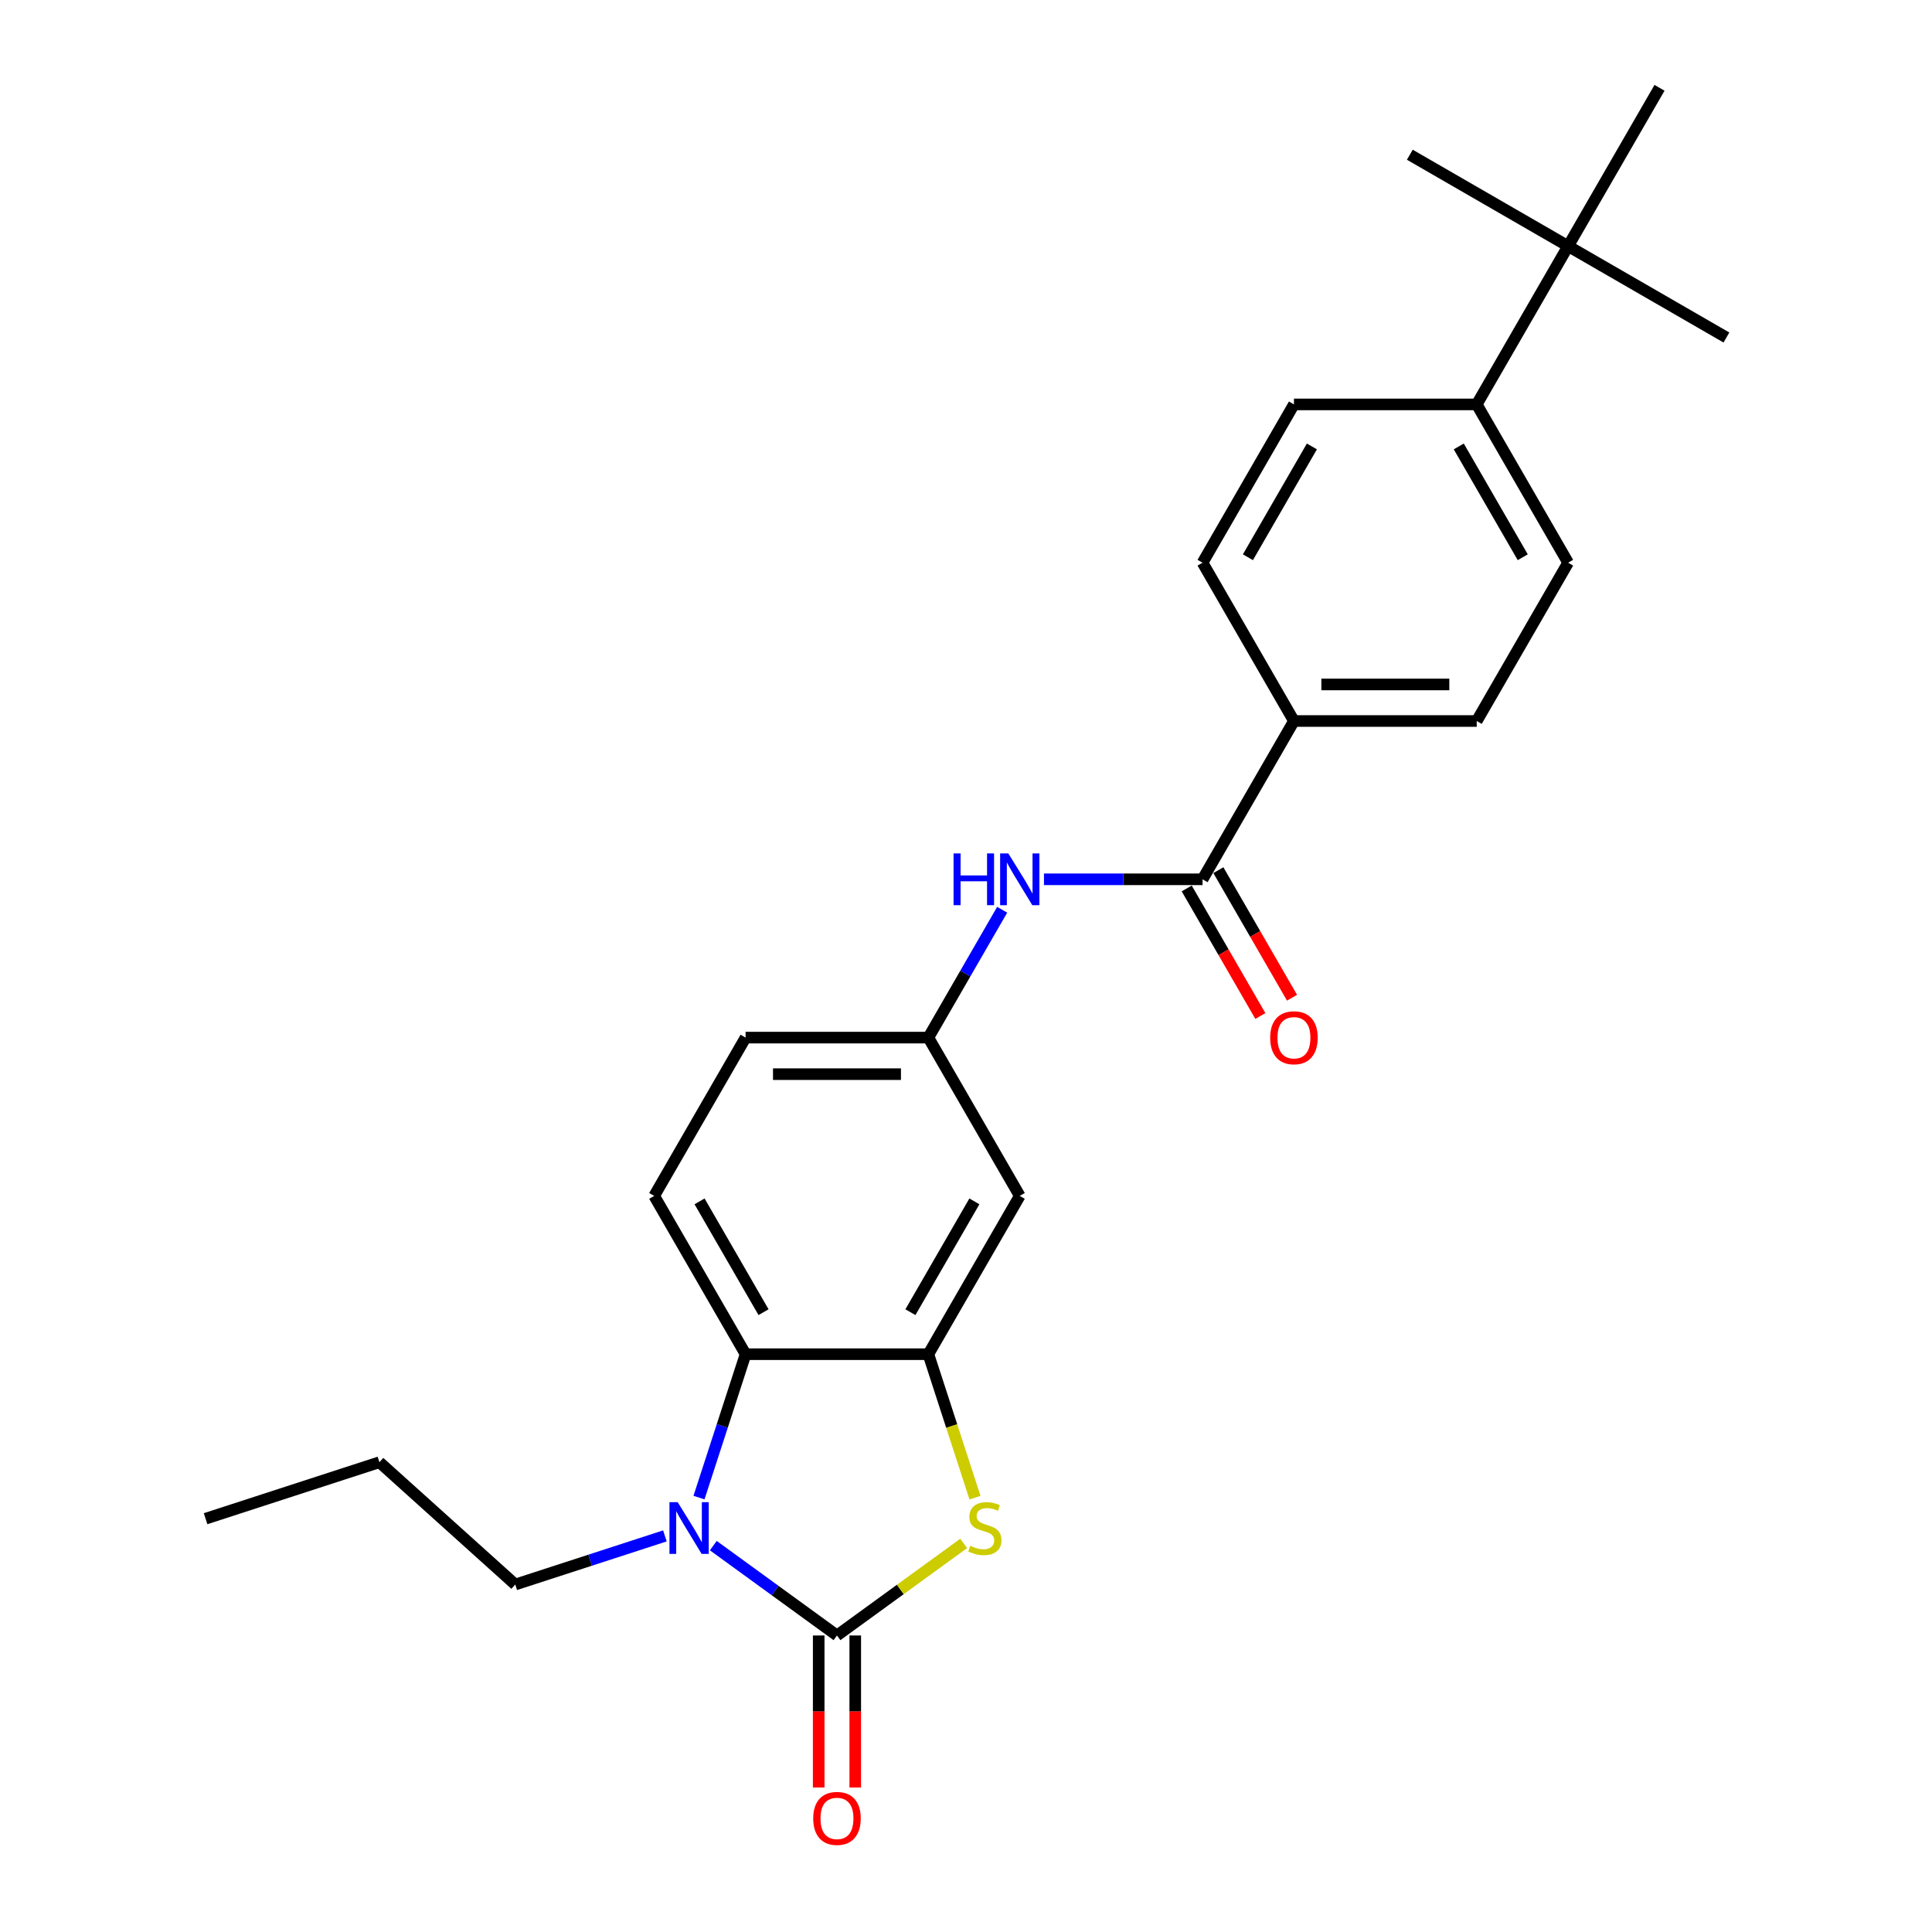 <?xml version='1.0' encoding='iso-8859-1'?>
<svg version='1.1' baseProfile='full'
              xmlns='http://www.w3.org/2000/svg'
                      xmlns:rdkit='http://www.rdkit.org/xml'
                      xmlns:xlink='http://www.w3.org/1999/xlink'
                  xml:space='preserve'
width='1000px' height='1000px' viewBox='0 0 1000 1000'>
<!-- END OF HEADER -->
<rect style='opacity:1.0;fill:#FFFFFF;stroke:none' width='1000' height='1000' x='0' y='0'> </rect>
<path class='bond-0' d='M 433.217,846.52 L 401.21,823.266' style='fill:none;fill-rule:evenodd;stroke:#000000;stroke-width:6px;stroke-linecap:butt;stroke-linejoin:miter;stroke-opacity:1' />
<path class='bond-0' d='M 401.21,823.266 L 369.203,800.011' style='fill:none;fill-rule:evenodd;stroke:#0000FF;stroke-width:6px;stroke-linecap:butt;stroke-linejoin:miter;stroke-opacity:1' />
<path class='bond-1' d='M 433.217,846.52 L 466.01,822.695' style='fill:none;fill-rule:evenodd;stroke:#000000;stroke-width:6px;stroke-linecap:butt;stroke-linejoin:miter;stroke-opacity:1' />
<path class='bond-1' d='M 466.01,822.695 L 498.802,798.87' style='fill:none;fill-rule:evenodd;stroke:#CCCC00;stroke-width:6px;stroke-linecap:butt;stroke-linejoin:miter;stroke-opacity:1' />
<path class='bond-8' d='M 423.756,846.52 L 423.756,885.869' style='fill:none;fill-rule:evenodd;stroke:#000000;stroke-width:6px;stroke-linecap:butt;stroke-linejoin:miter;stroke-opacity:1' />
<path class='bond-8' d='M 423.756,885.869 L 423.756,925.217' style='fill:none;fill-rule:evenodd;stroke:#FF0000;stroke-width:6px;stroke-linecap:butt;stroke-linejoin:miter;stroke-opacity:1' />
<path class='bond-8' d='M 442.678,846.52 L 442.678,885.869' style='fill:none;fill-rule:evenodd;stroke:#000000;stroke-width:6px;stroke-linecap:butt;stroke-linejoin:miter;stroke-opacity:1' />
<path class='bond-8' d='M 442.678,885.869 L 442.678,925.217' style='fill:none;fill-rule:evenodd;stroke:#FF0000;stroke-width:6px;stroke-linecap:butt;stroke-linejoin:miter;stroke-opacity:1' />
<path class='bond-3' d='M 361.798,775.148 L 373.855,738.039' style='fill:none;fill-rule:evenodd;stroke:#0000FF;stroke-width:6px;stroke-linecap:butt;stroke-linejoin:miter;stroke-opacity:1' />
<path class='bond-3' d='M 373.855,738.039 L 385.912,700.931' style='fill:none;fill-rule:evenodd;stroke:#000000;stroke-width:6px;stroke-linecap:butt;stroke-linejoin:miter;stroke-opacity:1' />
<path class='bond-19' d='M 344.15,794.98 L 305.423,807.563' style='fill:none;fill-rule:evenodd;stroke:#0000FF;stroke-width:6px;stroke-linecap:butt;stroke-linejoin:miter;stroke-opacity:1' />
<path class='bond-19' d='M 305.423,807.563 L 266.697,820.146' style='fill:none;fill-rule:evenodd;stroke:#000000;stroke-width:6px;stroke-linecap:butt;stroke-linejoin:miter;stroke-opacity:1' />
<path class='bond-2' d='M 504.649,775.186 L 492.586,738.058' style='fill:none;fill-rule:evenodd;stroke:#CCCC00;stroke-width:6px;stroke-linecap:butt;stroke-linejoin:miter;stroke-opacity:1' />
<path class='bond-2' d='M 492.586,738.058 L 480.522,700.931' style='fill:none;fill-rule:evenodd;stroke:#000000;stroke-width:6px;stroke-linecap:butt;stroke-linejoin:miter;stroke-opacity:1' />
<path class='bond-6' d='M 480.522,700.931 L 527.827,618.996' style='fill:none;fill-rule:evenodd;stroke:#000000;stroke-width:6px;stroke-linecap:butt;stroke-linejoin:miter;stroke-opacity:1' />
<path class='bond-6' d='M 471.231,679.18 L 504.344,621.825' style='fill:none;fill-rule:evenodd;stroke:#000000;stroke-width:6px;stroke-linecap:butt;stroke-linejoin:miter;stroke-opacity:1' />
<path class='bond-25' d='M 480.522,700.931 L 385.912,700.931' style='fill:none;fill-rule:evenodd;stroke:#000000;stroke-width:6px;stroke-linecap:butt;stroke-linejoin:miter;stroke-opacity:1' />
<path class='bond-7' d='M 385.912,700.931 L 338.607,618.996' style='fill:none;fill-rule:evenodd;stroke:#000000;stroke-width:6px;stroke-linecap:butt;stroke-linejoin:miter;stroke-opacity:1' />
<path class='bond-7' d='M 395.204,679.18 L 362.09,621.825' style='fill:none;fill-rule:evenodd;stroke:#000000;stroke-width:6px;stroke-linecap:butt;stroke-linejoin:miter;stroke-opacity:1' />
<path class='bond-4' d='M 622.437,455.127 L 581.395,455.127' style='fill:none;fill-rule:evenodd;stroke:#000000;stroke-width:6px;stroke-linecap:butt;stroke-linejoin:miter;stroke-opacity:1' />
<path class='bond-4' d='M 581.395,455.127 L 540.353,455.127' style='fill:none;fill-rule:evenodd;stroke:#0000FF;stroke-width:6px;stroke-linecap:butt;stroke-linejoin:miter;stroke-opacity:1' />
<path class='bond-9' d='M 622.437,455.127 L 669.742,373.193' style='fill:none;fill-rule:evenodd;stroke:#000000;stroke-width:6px;stroke-linecap:butt;stroke-linejoin:miter;stroke-opacity:1' />
<path class='bond-13' d='M 614.243,459.858 L 633.302,492.868' style='fill:none;fill-rule:evenodd;stroke:#000000;stroke-width:6px;stroke-linecap:butt;stroke-linejoin:miter;stroke-opacity:1' />
<path class='bond-13' d='M 633.302,492.868 L 652.361,525.879' style='fill:none;fill-rule:evenodd;stroke:#FF0000;stroke-width:6px;stroke-linecap:butt;stroke-linejoin:miter;stroke-opacity:1' />
<path class='bond-13' d='M 630.63,450.397 L 649.689,483.407' style='fill:none;fill-rule:evenodd;stroke:#000000;stroke-width:6px;stroke-linecap:butt;stroke-linejoin:miter;stroke-opacity:1' />
<path class='bond-13' d='M 649.689,483.407 L 668.748,516.418' style='fill:none;fill-rule:evenodd;stroke:#FF0000;stroke-width:6px;stroke-linecap:butt;stroke-linejoin:miter;stroke-opacity:1' />
<path class='bond-5' d='M 518.727,470.889 L 499.625,503.975' style='fill:none;fill-rule:evenodd;stroke:#0000FF;stroke-width:6px;stroke-linecap:butt;stroke-linejoin:miter;stroke-opacity:1' />
<path class='bond-5' d='M 499.625,503.975 L 480.522,537.062' style='fill:none;fill-rule:evenodd;stroke:#000000;stroke-width:6px;stroke-linecap:butt;stroke-linejoin:miter;stroke-opacity:1' />
<path class='bond-10' d='M 527.827,618.996 L 480.522,537.062' style='fill:none;fill-rule:evenodd;stroke:#000000;stroke-width:6px;stroke-linecap:butt;stroke-linejoin:miter;stroke-opacity:1' />
<path class='bond-18' d='M 338.607,618.996 L 385.912,537.062' style='fill:none;fill-rule:evenodd;stroke:#000000;stroke-width:6px;stroke-linecap:butt;stroke-linejoin:miter;stroke-opacity:1' />
<path class='bond-14' d='M 669.742,373.193 L 622.437,291.258' style='fill:none;fill-rule:evenodd;stroke:#000000;stroke-width:6px;stroke-linecap:butt;stroke-linejoin:miter;stroke-opacity:1' />
<path class='bond-15' d='M 669.742,373.193 L 764.352,373.193' style='fill:none;fill-rule:evenodd;stroke:#000000;stroke-width:6px;stroke-linecap:butt;stroke-linejoin:miter;stroke-opacity:1' />
<path class='bond-15' d='M 683.933,354.271 L 750.16,354.271' style='fill:none;fill-rule:evenodd;stroke:#000000;stroke-width:6px;stroke-linecap:butt;stroke-linejoin:miter;stroke-opacity:1' />
<path class='bond-26' d='M 480.522,537.062 L 385.912,537.062' style='fill:none;fill-rule:evenodd;stroke:#000000;stroke-width:6px;stroke-linecap:butt;stroke-linejoin:miter;stroke-opacity:1' />
<path class='bond-26' d='M 466.331,555.984 L 400.104,555.984' style='fill:none;fill-rule:evenodd;stroke:#000000;stroke-width:6px;stroke-linecap:butt;stroke-linejoin:miter;stroke-opacity:1' />
<path class='bond-11' d='M 811.657,127.389 L 764.352,209.324' style='fill:none;fill-rule:evenodd;stroke:#000000;stroke-width:6px;stroke-linecap:butt;stroke-linejoin:miter;stroke-opacity:1' />
<path class='bond-20' d='M 811.657,127.389 L 893.591,174.694' style='fill:none;fill-rule:evenodd;stroke:#000000;stroke-width:6px;stroke-linecap:butt;stroke-linejoin:miter;stroke-opacity:1' />
<path class='bond-21' d='M 811.657,127.389 L 729.722,80.084' style='fill:none;fill-rule:evenodd;stroke:#000000;stroke-width:6px;stroke-linecap:butt;stroke-linejoin:miter;stroke-opacity:1' />
<path class='bond-22' d='M 811.657,127.389 L 858.962,45.455' style='fill:none;fill-rule:evenodd;stroke:#000000;stroke-width:6px;stroke-linecap:butt;stroke-linejoin:miter;stroke-opacity:1' />
<path class='bond-12' d='M 764.352,209.324 L 811.657,291.258' style='fill:none;fill-rule:evenodd;stroke:#000000;stroke-width:6px;stroke-linecap:butt;stroke-linejoin:miter;stroke-opacity:1' />
<path class='bond-12' d='M 755.061,231.075 L 788.174,288.429' style='fill:none;fill-rule:evenodd;stroke:#000000;stroke-width:6px;stroke-linecap:butt;stroke-linejoin:miter;stroke-opacity:1' />
<path class='bond-27' d='M 764.352,209.324 L 669.742,209.324' style='fill:none;fill-rule:evenodd;stroke:#000000;stroke-width:6px;stroke-linecap:butt;stroke-linejoin:miter;stroke-opacity:1' />
<path class='bond-17' d='M 622.437,291.258 L 669.742,209.324' style='fill:none;fill-rule:evenodd;stroke:#000000;stroke-width:6px;stroke-linecap:butt;stroke-linejoin:miter;stroke-opacity:1' />
<path class='bond-17' d='M 645.92,288.429 L 679.033,231.075' style='fill:none;fill-rule:evenodd;stroke:#000000;stroke-width:6px;stroke-linecap:butt;stroke-linejoin:miter;stroke-opacity:1' />
<path class='bond-16' d='M 764.352,373.193 L 811.657,291.258' style='fill:none;fill-rule:evenodd;stroke:#000000;stroke-width:6px;stroke-linecap:butt;stroke-linejoin:miter;stroke-opacity:1' />
<path class='bond-23' d='M 266.697,820.146 L 196.388,756.84' style='fill:none;fill-rule:evenodd;stroke:#000000;stroke-width:6px;stroke-linecap:butt;stroke-linejoin:miter;stroke-opacity:1' />
<path class='bond-24' d='M 196.388,756.84 L 106.409,786.076' style='fill:none;fill-rule:evenodd;stroke:#000000;stroke-width:6px;stroke-linecap:butt;stroke-linejoin:miter;stroke-opacity:1' />
<path  class='atom-1' d='M 350.754 777.513
L 359.534 791.705
Q 360.404 793.105, 361.804 795.641
Q 363.204 798.176, 363.28 798.327
L 363.28 777.513
L 366.837 777.513
L 366.837 804.307
L 363.167 804.307
L 353.743 788.791
Q 352.646 786.974, 351.473 784.893
Q 350.337 782.811, 349.997 782.168
L 349.997 804.307
L 346.515 804.307
L 346.515 777.513
L 350.754 777.513
' fill='#0000FF'/>
<path  class='atom-2' d='M 502.189 800.106
Q 502.492 800.22, 503.741 800.749
Q 504.99 801.279, 506.352 801.62
Q 507.752 801.923, 509.115 801.923
Q 511.65 801.923, 513.126 800.712
Q 514.602 799.463, 514.602 797.306
Q 514.602 795.83, 513.845 794.922
Q 513.126 794.013, 511.991 793.521
Q 510.856 793.029, 508.963 792.462
Q 506.579 791.743, 505.141 791.061
Q 503.741 790.38, 502.719 788.942
Q 501.735 787.504, 501.735 785.082
Q 501.735 781.714, 504.006 779.633
Q 506.314 777.551, 510.856 777.551
Q 513.959 777.551, 517.478 779.027
L 516.608 781.941
Q 513.391 780.616, 510.969 780.616
Q 508.358 780.616, 506.92 781.714
Q 505.482 782.774, 505.52 784.628
Q 505.52 786.066, 506.239 786.936
Q 506.996 787.807, 508.055 788.299
Q 509.153 788.791, 510.969 789.358
Q 513.391 790.115, 514.829 790.872
Q 516.267 791.629, 517.289 793.181
Q 518.349 794.694, 518.349 797.306
Q 518.349 801.014, 515.851 803.02
Q 513.391 804.988, 509.266 804.988
Q 506.882 804.988, 505.066 804.458
Q 503.287 803.966, 501.168 803.096
L 502.189 800.106
' fill='#CCCC00'/>
<path  class='atom-6' d='M 493.559 441.73
L 497.192 441.73
L 497.192 453.121
L 510.892 453.121
L 510.892 441.73
L 514.525 441.73
L 514.525 468.524
L 510.892 468.524
L 510.892 456.149
L 497.192 456.149
L 497.192 468.524
L 493.559 468.524
L 493.559 441.73
' fill='#0000FF'/>
<path  class='atom-6' d='M 521.905 441.73
L 530.684 455.922
Q 531.555 457.322, 532.955 459.858
Q 534.355 462.393, 534.431 462.545
L 534.431 441.73
L 537.988 441.73
L 537.988 468.524
L 534.317 468.524
L 524.894 453.008
Q 523.797 451.191, 522.624 449.11
Q 521.488 447.029, 521.148 446.385
L 521.148 468.524
L 517.666 468.524
L 517.666 441.73
L 521.905 441.73
' fill='#0000FF'/>
<path  class='atom-9' d='M 420.918 941.206
Q 420.918 934.772, 424.097 931.177
Q 427.276 927.582, 433.217 927.582
Q 439.159 927.582, 442.338 931.177
Q 445.517 934.772, 445.517 941.206
Q 445.517 947.715, 442.3 951.424
Q 439.083 955.095, 433.217 955.095
Q 427.314 955.095, 424.097 951.424
Q 420.918 947.753, 420.918 941.206
M 433.217 952.067
Q 437.304 952.067, 439.499 949.342
Q 441.732 946.58, 441.732 941.206
Q 441.732 935.946, 439.499 933.296
Q 437.304 930.61, 433.217 930.61
Q 429.13 930.61, 426.897 933.259
Q 424.702 935.908, 424.702 941.206
Q 424.702 946.618, 426.897 949.342
Q 429.13 952.067, 433.217 952.067
' fill='#FF0000'/>
<path  class='atom-14' d='M 657.443 537.137
Q 657.443 530.704, 660.621 527.109
Q 663.8 523.514, 669.742 523.514
Q 675.683 523.514, 678.862 527.109
Q 682.041 530.704, 682.041 537.137
Q 682.041 543.647, 678.824 547.355
Q 675.608 551.026, 669.742 551.026
Q 663.838 551.026, 660.621 547.355
Q 657.443 543.684, 657.443 537.137
M 669.742 547.999
Q 673.829 547.999, 676.024 545.274
Q 678.257 542.511, 678.257 537.137
Q 678.257 531.877, 676.024 529.228
Q 673.829 526.541, 669.742 526.541
Q 665.655 526.541, 663.422 529.19
Q 661.227 531.839, 661.227 537.137
Q 661.227 542.549, 663.422 545.274
Q 665.655 547.999, 669.742 547.999
' fill='#FF0000'/>
</svg>
